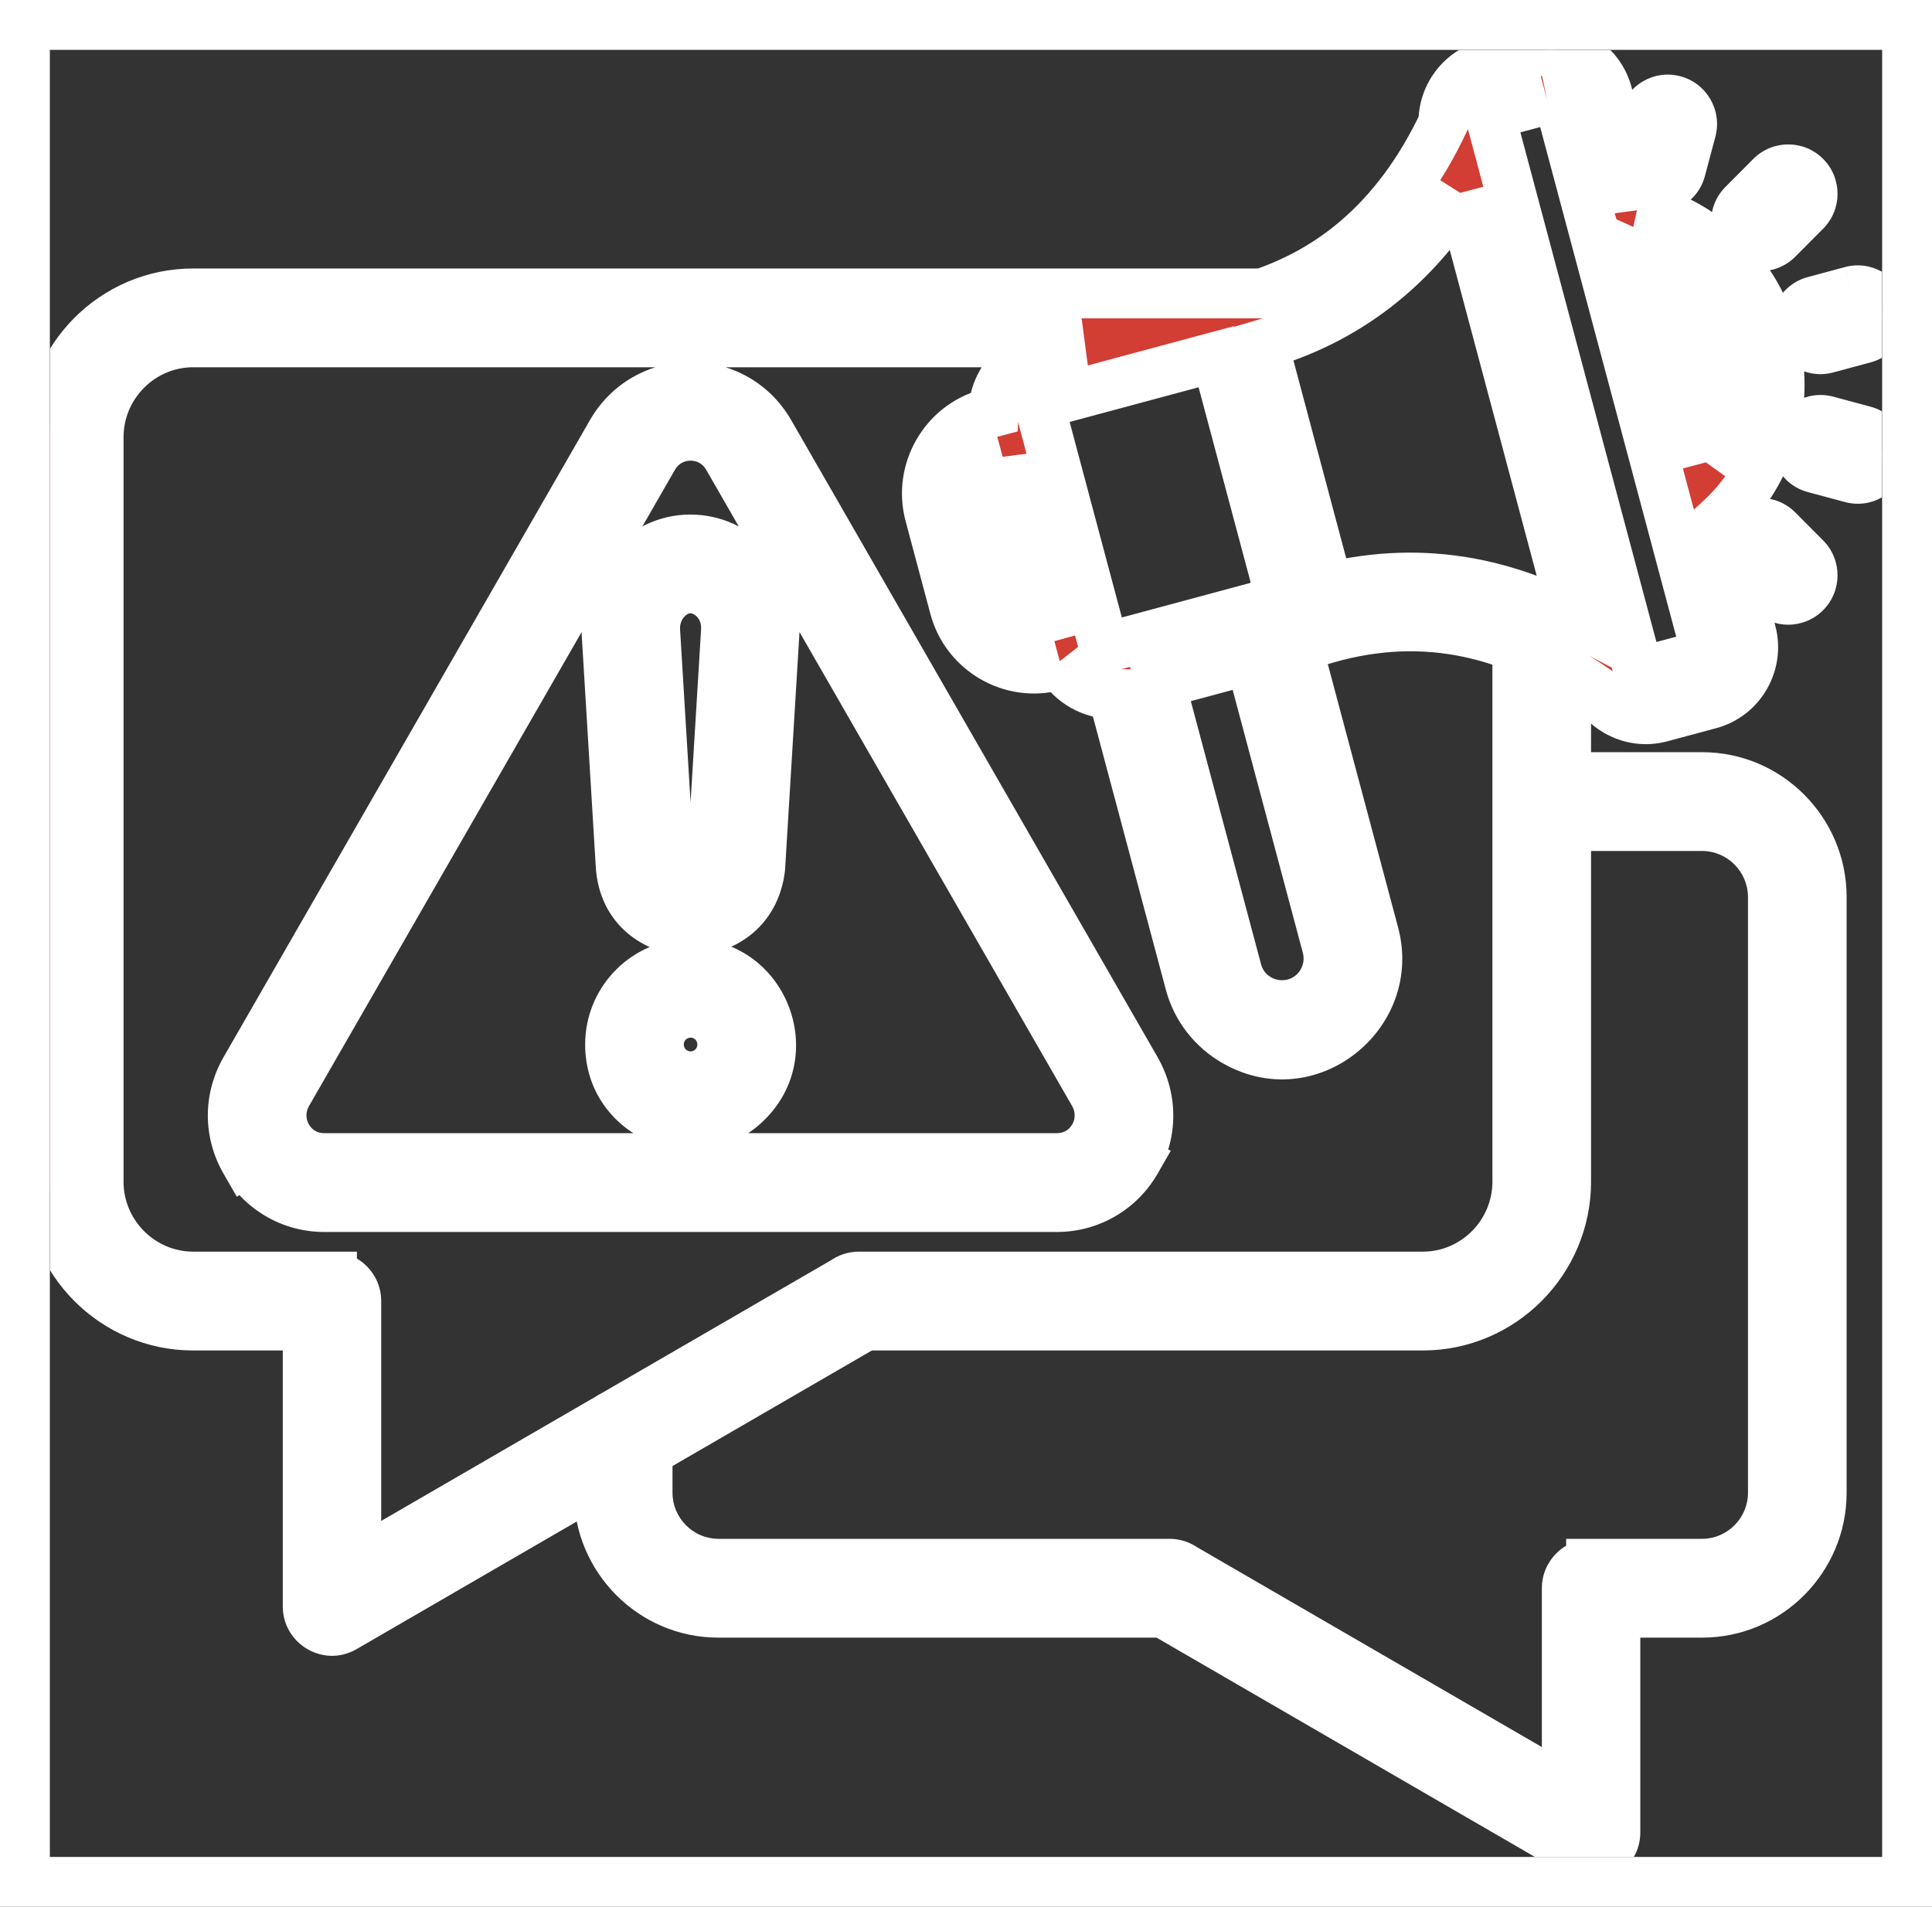 <svg width="155" height="153" viewBox="0 0 155 153" fill="none" xmlns="http://www.w3.org/2000/svg">
<rect x="0" y="0" width="155" height="153" fill="#333333" stroke="none"/>
<g clip-path="url(#clip0_2011_394)">
<mask id="path-3-outside-1_2011_394" maskUnits="userSpaceOnUse" x="2" y="1" width="152" height="151" fill="black">
<rect fill="white" x="2" y="1" width="152" height="151"/>
<path fill-rule="evenodd" clip-rule="evenodd" d="M85.089 53.302C85.971 54.762 87.565 55.678 89.272 55.692L95.465 78.894C96.007 80.93 97.335 82.561 99.035 83.546C104.98 86.991 111.964 81.418 110.232 74.924L104.084 51.89L105.689 51.457C105.73 51.446 105.77 51.433 105.811 51.419C109.679 50.212 113.472 49.946 117.188 50.622C118.709 50.9 120.225 51.335 121.732 51.931V94.824C121.732 99.007 118.324 102.43 114.156 102.43H68.905C68.483 102.43 68.091 102.565 67.772 102.794L49.186 113.567C49.072 113.618 48.965 113.682 48.864 113.752L28.583 125.51V104.395C28.583 103.315 27.71 102.439 26.634 102.439V102.43H15.489C11.326 102.43 7.912 99.004 7.912 94.824V35.076C7.912 30.896 11.326 27.469 15.489 27.469H86.765L83.336 28.392C81.184 28.971 79.737 30.928 79.69 33.069L79.25 33.187C75.753 34.13 73.648 37.779 74.586 41.296L76.573 48.74C77.513 52.26 81.148 54.363 84.648 53.422L85.091 53.303L85.089 53.302ZM83.782 33.995L83.631 33.429C83.485 32.884 83.795 32.329 84.345 32.183L97.575 28.624L102.793 48.177L101.192 48.607H101.188L101.183 48.611L101.124 48.625L101.117 48.627L90.266 51.547H90.264L90.195 51.566L89.567 51.736C89.023 51.881 88.47 51.563 88.326 51.017L88.173 50.445H88.172L83.785 34.007V34.001L83.783 33.996L83.782 33.995ZM80.515 36.909L83.891 49.564L83.637 49.634C82.208 50.016 80.729 49.155 80.348 47.727L78.361 40.284C77.978 38.847 78.83 37.363 80.259 36.979L80.515 36.91V36.909ZM93.09 54.848L99.238 77.883C100.095 81.094 104.421 81.671 106.081 78.787C106.56 77.955 106.723 76.938 106.457 75.938L100.309 52.906L93.091 54.848H93.09ZM131.913 9.444C132.192 8.396 133.262 7.774 134.306 8.054C135.349 8.335 135.966 9.41 135.689 10.457L134.845 13.622C134.565 14.667 133.494 15.288 132.454 15.01C131.41 14.731 130.791 13.655 131.071 12.61L131.914 9.445L131.913 9.444ZM142.083 14.162L139.847 16.408C139.083 17.175 139.083 18.419 139.847 19.187C140.61 19.953 141.849 19.953 142.613 19.187L144.849 16.94C145.614 16.173 145.614 14.929 144.849 14.162C144.086 13.395 142.847 13.395 142.083 14.162ZM148.538 23.36L145.551 24.165C144.508 24.444 143.888 25.519 144.168 26.565C144.447 27.611 145.518 28.235 146.559 27.953L149.546 27.15C150.588 26.871 151.209 25.795 150.929 24.747C150.65 23.701 149.579 23.081 148.538 23.359M149.55 34.563L146.563 33.76C145.519 33.48 144.448 34.101 144.17 35.148C143.89 36.195 144.51 37.27 145.553 37.55L148.541 38.354C149.584 38.634 150.654 38.012 150.934 36.965C151.212 35.919 150.593 34.844 149.55 34.563ZM144.848 44.773L142.617 42.532C141.852 41.765 140.614 41.765 139.85 42.532C139.087 43.299 139.087 44.543 139.85 45.309L142.082 47.55C142.846 48.317 144.085 48.317 144.848 47.55C145.612 46.783 145.612 45.539 144.848 44.773ZM131.39 16.605C139.713 18.454 144.812 27.259 141.994 35.557C141.21 37.864 139.861 39.951 138.064 41.61L140.494 50.718C141.164 53.221 139.672 55.823 137.172 56.495L133.25 57.55C131.141 58.118 128.963 57.129 127.938 55.298C127.174 54.769 126.411 54.284 125.646 53.839V62.355H136.566C141.841 62.355 146.15 66.68 146.15 71.976V119.78C146.15 125.075 141.842 129.402 136.566 129.402H129.598V147.041C129.597 148.53 127.982 149.49 126.679 148.737L93.323 129.402H57.624C52.35 129.402 48.041 125.075 48.041 119.78V118.747L27.605 130.594C26.301 131.348 24.685 130.387 24.686 128.898V106.36H15.489C9.166 106.36 4 101.174 4 94.826V35.076C4 28.728 9.166 23.543 15.489 23.543H101.268C104.092 22.578 106.608 21.157 108.817 19.276C111.629 16.884 113.958 13.738 115.802 9.839C115.776 7.735 117.17 5.785 119.286 5.216L123.212 4.159C125.699 3.492 128.291 4.99 128.961 7.499L131.39 16.606V16.605ZM136.86 37.099L132.594 21.114C133.549 21.548 134.441 22.122 135.235 22.819C139.464 26.53 139.968 32.766 136.86 37.098M117.157 15.476L126.3 49.731C125.748 49.441 125.195 49.169 124.64 48.917C124.541 48.862 124.437 48.815 124.329 48.778C122.202 47.838 120.05 47.17 117.875 46.773C114.146 46.094 110.376 46.218 106.561 47.146L101.352 27.62C101.567 27.557 101.781 27.491 101.992 27.423C102.112 27.397 102.228 27.358 102.338 27.311C105.707 26.189 108.708 24.507 111.338 22.27C113.544 20.394 115.485 18.128 117.157 15.477M124.113 7.977L120.295 9.004C119.879 9.116 119.624 9.553 119.736 9.979L131.273 53.2C131.384 53.624 131.819 53.874 132.241 53.761L136.161 52.707C136.578 52.595 136.832 52.157 136.72 51.731L125.214 8.618C125.031 8.004 124.701 7.854 124.113 7.979M51.955 116.479L69.412 106.36H114.156C120.477 106.36 125.646 101.17 125.646 94.826V66.282H136.566C139.681 66.282 142.237 68.848 142.237 71.976V119.78C142.237 122.907 139.681 125.473 136.566 125.473H127.65V125.481C126.574 125.481 125.7 126.357 125.7 127.438V143.653L94.964 125.836C94.643 125.608 94.252 125.473 93.83 125.473H57.623C54.509 125.473 51.953 122.907 51.953 119.78V116.479H51.955ZM55.403 77.327C61.136 77.327 64.026 84.32 59.968 88.394C55.91 92.468 48.945 89.565 48.945 83.81C48.945 80.23 51.837 77.327 55.403 77.327ZM57.203 82.004C58.196 83.002 58.196 84.62 57.203 85.617C55.604 87.222 52.859 86.081 52.859 83.811C52.859 81.542 55.604 80.399 57.203 82.005M60.99 69.628C60.191 76.514 50.166 76.284 49.793 69.397L48.665 50.83C48.412 46.662 51.792 43.054 55.776 43.298C59.333 43.515 62.151 46.705 62.15 50.385H62.158L60.99 69.628ZM56.153 70.603C55.191 71.038 53.799 70.716 53.689 69.154L52.562 50.6C52.507 49.681 52.842 48.783 53.407 48.157C55.31 46.048 58.254 47.758 58.254 50.385H58.245C58.245 50.502 58.245 50.575 58.243 50.6L57.113 69.197C57.023 69.919 56.634 70.385 56.153 70.603ZM61.752 34.722L91.131 85.811C92.47 88.142 92.455 90.932 91.135 93.172L91.139 93.175C89.832 95.447 87.431 96.854 84.783 96.854H26.024C23.365 96.854 20.98 95.445 19.67 93.172L19.667 93.175C18.358 90.899 18.325 88.158 19.674 85.811L49.053 34.722C51.877 29.813 58.933 29.82 61.752 34.722ZM87.752 87.759L58.374 36.672C57.065 34.394 53.744 34.39 52.431 36.672L23.052 87.759C22.427 88.849 22.438 90.155 23.045 91.211H23.042C23.679 92.294 24.739 92.925 26.024 92.925H84.782C86.052 92.925 87.137 92.295 87.76 91.211H87.764C88.365 90.16 88.379 88.848 87.752 87.759Z"/>
</mask>
<path fill-rule="evenodd" clip-rule="evenodd" d="M85.089 53.302C85.971 54.762 87.565 55.678 89.272 55.692L95.465 78.894C96.007 80.93 97.335 82.561 99.035 83.546C104.98 86.991 111.964 81.418 110.232 74.924L104.084 51.89L105.689 51.457C105.73 51.446 105.77 51.433 105.811 51.419C109.679 50.212 113.472 49.946 117.188 50.622C118.709 50.9 120.225 51.335 121.732 51.931V94.824C121.732 99.007 118.324 102.43 114.156 102.43H68.905C68.483 102.43 68.091 102.565 67.772 102.794L49.186 113.567C49.072 113.618 48.965 113.682 48.864 113.752L28.583 125.51V104.395C28.583 103.315 27.71 102.439 26.634 102.439V102.43H15.489C11.326 102.43 7.912 99.004 7.912 94.824V35.076C7.912 30.896 11.326 27.469 15.489 27.469H86.765L83.336 28.392C81.184 28.971 79.737 30.928 79.69 33.069L79.25 33.187C75.753 34.13 73.648 37.779 74.586 41.296L76.573 48.74C77.513 52.26 81.148 54.363 84.648 53.422L85.091 53.303L85.089 53.302ZM83.782 33.995L83.631 33.429C83.485 32.884 83.795 32.329 84.345 32.183L97.575 28.624L102.793 48.177L101.192 48.607H101.188L101.183 48.611L101.124 48.625L101.117 48.627L90.266 51.547H90.264L90.195 51.566L89.567 51.736C89.023 51.881 88.47 51.563 88.326 51.017L88.173 50.445H88.172L83.785 34.007V34.001L83.783 33.996L83.782 33.995ZM80.515 36.909L83.891 49.564L83.637 49.634C82.208 50.016 80.729 49.155 80.348 47.727L78.361 40.284C77.978 38.847 78.83 37.363 80.259 36.979L80.515 36.91V36.909ZM93.09 54.848L99.238 77.883C100.095 81.094 104.421 81.671 106.081 78.787C106.56 77.955 106.723 76.938 106.457 75.938L100.309 52.906L93.091 54.848H93.09ZM131.913 9.444C132.192 8.396 133.262 7.774 134.306 8.054C135.349 8.335 135.966 9.41 135.689 10.457L134.845 13.622C134.565 14.667 133.494 15.288 132.454 15.01C131.41 14.731 130.791 13.655 131.071 12.61L131.914 9.445L131.913 9.444ZM142.083 14.162L139.847 16.408C139.083 17.175 139.083 18.419 139.847 19.187C140.61 19.953 141.849 19.953 142.613 19.187L144.849 16.94C145.614 16.173 145.614 14.929 144.849 14.162C144.086 13.395 142.847 13.395 142.083 14.162ZM148.538 23.36L145.551 24.165C144.508 24.444 143.888 25.519 144.168 26.565C144.447 27.611 145.518 28.235 146.559 27.953L149.546 27.15C150.588 26.871 151.209 25.795 150.929 24.747C150.65 23.701 149.579 23.081 148.538 23.359M149.55 34.563L146.563 33.76C145.519 33.48 144.448 34.101 144.17 35.148C143.89 36.195 144.51 37.27 145.553 37.55L148.541 38.354C149.584 38.634 150.654 38.012 150.934 36.965C151.212 35.919 150.593 34.844 149.55 34.563ZM144.848 44.773L142.617 42.532C141.852 41.765 140.614 41.765 139.85 42.532C139.087 43.299 139.087 44.543 139.85 45.309L142.082 47.55C142.846 48.317 144.085 48.317 144.848 47.55C145.612 46.783 145.612 45.539 144.848 44.773ZM131.39 16.605C139.713 18.454 144.812 27.259 141.994 35.557C141.21 37.864 139.861 39.951 138.064 41.61L140.494 50.718C141.164 53.221 139.672 55.823 137.172 56.495L133.25 57.55C131.141 58.118 128.963 57.129 127.938 55.298C127.174 54.769 126.411 54.284 125.646 53.839V62.355H136.566C141.841 62.355 146.15 66.68 146.15 71.976V119.78C146.15 125.075 141.842 129.402 136.566 129.402H129.598V147.041C129.597 148.53 127.982 149.49 126.679 148.737L93.323 129.402H57.624C52.35 129.402 48.041 125.075 48.041 119.78V118.747L27.605 130.594C26.301 131.348 24.685 130.387 24.686 128.898V106.36H15.489C9.166 106.36 4 101.174 4 94.826V35.076C4 28.728 9.166 23.543 15.489 23.543H101.268C104.092 22.578 106.608 21.157 108.817 19.276C111.629 16.884 113.958 13.738 115.802 9.839C115.776 7.735 117.17 5.785 119.286 5.216L123.212 4.159C125.699 3.492 128.291 4.99 128.961 7.499L131.39 16.606V16.605ZM136.86 37.099L132.594 21.114C133.549 21.548 134.441 22.122 135.235 22.819C139.464 26.53 139.968 32.766 136.86 37.098M117.157 15.476L126.3 49.731C125.748 49.441 125.195 49.169 124.64 48.917C124.541 48.862 124.437 48.815 124.329 48.778C122.202 47.838 120.05 47.17 117.875 46.773C114.146 46.094 110.376 46.218 106.561 47.146L101.352 27.62C101.567 27.557 101.781 27.491 101.992 27.423C102.112 27.397 102.228 27.358 102.338 27.311C105.707 26.189 108.708 24.507 111.338 22.27C113.544 20.394 115.485 18.128 117.157 15.477M124.113 7.977L120.295 9.004C119.879 9.116 119.624 9.553 119.736 9.979L131.273 53.2C131.384 53.624 131.819 53.874 132.241 53.761L136.161 52.707C136.578 52.595 136.832 52.157 136.72 51.731L125.214 8.618C125.031 8.004 124.701 7.854 124.113 7.979M51.955 116.479L69.412 106.36H114.156C120.477 106.36 125.646 101.17 125.646 94.826V66.282H136.566C139.681 66.282 142.237 68.848 142.237 71.976V119.78C142.237 122.907 139.681 125.473 136.566 125.473H127.65V125.481C126.574 125.481 125.7 126.357 125.7 127.438V143.653L94.964 125.836C94.643 125.608 94.252 125.473 93.83 125.473H57.623C54.509 125.473 51.953 122.907 51.953 119.78V116.479H51.955ZM55.403 77.327C61.136 77.327 64.026 84.32 59.968 88.394C55.91 92.468 48.945 89.565 48.945 83.81C48.945 80.23 51.837 77.327 55.403 77.327ZM57.203 82.004C58.196 83.002 58.196 84.62 57.203 85.617C55.604 87.222 52.859 86.081 52.859 83.811C52.859 81.542 55.604 80.399 57.203 82.005M60.99 69.628C60.191 76.514 50.166 76.284 49.793 69.397L48.665 50.83C48.412 46.662 51.792 43.054 55.776 43.298C59.333 43.515 62.151 46.705 62.15 50.385H62.158L60.99 69.628ZM56.153 70.603C55.191 71.038 53.799 70.716 53.689 69.154L52.562 50.6C52.507 49.681 52.842 48.783 53.407 48.157C55.31 46.048 58.254 47.758 58.254 50.385H58.245C58.245 50.502 58.245 50.575 58.243 50.6L57.113 69.197C57.023 69.919 56.634 70.385 56.153 70.603ZM61.752 34.722L91.131 85.811C92.47 88.142 92.455 90.932 91.135 93.172L91.139 93.175C89.832 95.447 87.431 96.854 84.783 96.854H26.024C23.365 96.854 20.98 95.445 19.67 93.172L19.667 93.175C18.358 90.899 18.325 88.158 19.674 85.811L49.053 34.722C51.877 29.813 58.933 29.82 61.752 34.722ZM87.752 87.759L58.374 36.672C57.065 34.394 53.744 34.39 52.431 36.672L23.052 87.759C22.427 88.849 22.438 90.155 23.045 91.211H23.042C23.679 92.294 24.739 92.925 26.024 92.925H84.782C86.052 92.925 87.137 92.295 87.76 91.211H87.764C88.365 90.16 88.379 88.848 87.752 87.759Z" fill="#D23D34"/>
<path d="M85.089 53.302L86.511 51.895L83.377 54.336L85.089 53.302ZM89.272 55.692L91.204 55.176L90.811 53.704L89.288 53.692L89.272 55.692ZM95.465 78.894L97.397 78.379L97.397 78.378L95.465 78.894ZM99.035 83.546L100.038 81.815L100.038 81.815L99.035 83.546ZM110.232 74.924L112.164 74.408L112.164 74.408L110.232 74.924ZM104.084 51.89L103.564 49.958L101.637 50.477L102.152 52.405L104.084 51.89ZM105.689 51.457L106.209 53.389L106.222 53.385L106.234 53.382L105.689 51.457ZM105.811 51.419L105.215 49.51L105.196 49.516L105.176 49.523L105.811 51.419ZM117.188 50.622L117.546 48.655L117.546 48.655L117.188 50.622ZM121.732 51.931H123.732V50.57L122.467 50.071L121.732 51.931ZM67.772 102.794L68.775 104.524L68.858 104.476L68.937 104.42L67.772 102.794ZM49.186 113.567L50.015 115.387L50.104 115.346L50.189 115.297L49.186 113.567ZM48.864 113.752L49.867 115.483L49.942 115.44L50.012 115.39L48.864 113.752ZM28.583 125.51H26.583V128.981L29.586 127.24L28.583 125.51ZM26.634 102.439H24.634V104.439H26.634V102.439ZM26.634 102.43H28.634V100.43H26.634V102.43ZM86.765 27.469L87.285 29.401L86.765 25.469V27.469ZM83.336 28.392L82.816 26.46L82.816 26.46L83.336 28.392ZM79.69 33.069L80.209 35.001L81.657 34.612L81.69 33.112L79.69 33.069ZM79.25 33.187L78.732 31.256L78.73 31.256L79.25 33.187ZM74.586 41.296L76.519 40.78L76.519 40.78L74.586 41.296ZM76.573 48.74L74.641 49.255L74.641 49.256L76.573 48.74ZM84.648 53.422L85.167 55.354L85.169 55.353L84.648 53.422ZM85.091 53.303L85.611 55.234L88.931 54.34L86.512 51.896L85.091 53.303ZM83.782 33.995L81.85 34.511L81.988 35.027L82.365 35.406L83.782 33.995ZM83.631 33.429L85.563 32.913L85.563 32.911L83.631 33.429ZM84.345 32.183L84.86 34.115L84.865 34.114L84.345 32.183ZM97.575 28.624L99.507 28.108L98.991 26.172L97.055 26.692L97.575 28.624ZM102.793 48.177L103.312 50.108L105.241 49.59L104.726 47.661L102.793 48.177ZM101.192 48.607V50.607H101.456L101.711 50.538L101.192 48.607ZM101.188 48.607V46.607H100.484L99.936 47.047L101.188 48.607ZM101.183 48.611L101.637 50.559L102.08 50.456L102.435 50.171L101.183 48.611ZM101.124 48.625L100.67 46.677L100.621 46.688L100.573 46.702L101.124 48.625ZM101.117 48.627L101.636 50.558L101.652 50.554L101.668 50.549L101.117 48.627ZM90.266 51.547V53.547H90.53L90.786 53.478L90.266 51.547ZM90.264 51.547V49.547H89.995L89.736 49.618L90.264 51.547ZM90.195 51.566L90.716 53.497L90.723 53.495L90.195 51.566ZM89.567 51.736L90.083 53.668L90.088 53.666L89.567 51.736ZM88.326 51.017L90.259 50.504L90.258 50.502L88.326 51.017ZM88.173 50.445L90.106 49.93L89.71 48.445H88.173V50.445ZM88.172 50.445L86.24 50.961L86.636 52.445H88.172V50.445ZM83.785 34.007H81.785V34.27L81.853 34.523L83.785 34.007ZM83.785 34.001H85.785V33.618L85.644 33.262L83.785 34.001ZM83.783 33.996L85.642 33.257L85.49 32.875L85.2 32.584L83.783 33.996ZM80.515 36.909L82.447 36.393L78.515 36.909H80.515ZM83.891 49.564L84.419 51.493L86.336 50.968L85.824 49.048L83.891 49.564ZM83.637 49.634L84.155 51.566L84.165 51.563L83.637 49.634ZM80.348 47.727L82.28 47.211L82.28 47.211L80.348 47.727ZM78.361 40.284L76.429 40.8L76.429 40.8L78.361 40.284ZM80.259 36.979L80.778 38.911L80.786 38.909L80.259 36.979ZM80.515 36.91L81.041 38.839L82.515 38.437V36.91H80.515ZM93.09 54.848V52.848H90.487L91.158 55.363L93.09 54.848ZM99.238 77.883L101.171 77.367L101.171 77.367L99.238 77.883ZM106.081 78.787L104.348 77.789L104.348 77.789L106.081 78.787ZM106.457 75.938L108.39 75.424L108.389 75.422L106.457 75.938ZM100.309 52.906L102.242 52.39L101.725 50.454L99.79 50.974L100.309 52.906ZM93.091 54.848V56.848H93.356L93.611 56.779L93.091 54.848ZM131.913 9.444L129.981 8.929L129.684 10.041L130.497 10.856L131.913 9.444ZM134.306 8.054L134.825 6.123L134.825 6.123L134.306 8.054ZM135.689 10.457L137.621 10.972L137.622 10.969L135.689 10.457ZM134.845 13.622L136.777 14.138L136.777 14.137L134.845 13.622ZM132.454 15.01L131.937 16.942L131.937 16.942L132.454 15.01ZM131.071 12.61L133.003 13.127L133.004 13.124L131.071 12.61ZM131.914 9.445L133.847 9.96L134.143 8.848L133.331 8.033L131.914 9.445ZM142.083 14.162L143.5 15.574L143.501 15.573L142.083 14.162ZM139.847 16.408L141.264 17.819V17.819L139.847 16.408ZM142.613 19.187L144.03 20.598L144.03 20.598L142.613 19.187ZM144.849 16.94L143.432 15.529L143.432 15.529L144.849 16.94ZM144.849 14.162L143.431 15.573L143.433 15.575L144.849 14.162ZM145.551 24.165L146.068 26.096L146.07 26.096L145.551 24.165ZM146.559 27.953L146.039 26.022L146.036 26.023L146.559 27.953ZM149.546 27.15L149.028 25.218L149.026 25.219L149.546 27.15ZM150.929 24.747L148.996 25.261L148.997 25.264L150.929 24.747ZM149.55 34.563L150.071 32.632L150.069 32.632L149.55 34.563ZM146.563 33.76L147.082 31.828L147.08 31.828L146.563 33.76ZM144.17 35.148L146.102 35.664L146.103 35.662L144.17 35.148ZM145.553 37.55L145.033 39.482L145.033 39.482L145.553 37.55ZM148.541 38.354L149.06 36.422L149.06 36.422L148.541 38.354ZM150.934 36.965L152.866 37.483L152.867 37.479L150.934 36.965ZM144.848 44.773L143.431 46.184L143.432 46.185L144.848 44.773ZM142.617 42.532L144.034 41.12L144.033 41.119L142.617 42.532ZM139.85 42.532L138.434 41.119L138.432 41.121L139.85 42.532ZM139.85 45.309L141.267 43.898V43.898L139.85 45.309ZM142.082 47.55L140.665 48.962V48.962L142.082 47.55ZM131.39 16.605L131.824 14.652L129.39 14.112V16.605H131.39ZM141.994 35.557L143.888 36.201L143.888 36.2L141.994 35.557ZM138.064 41.61L136.707 40.141L135.821 40.96L136.132 42.126L138.064 41.61ZM140.494 50.718L138.561 51.234L138.562 51.236L140.494 50.718ZM137.172 56.495L137.691 58.427L137.691 58.427L137.172 56.495ZM133.25 57.55L132.731 55.618L132.729 55.618L133.25 57.55ZM127.938 55.298L129.683 54.321L129.457 53.917L129.077 53.654L127.938 55.298ZM125.646 53.839L126.651 52.11L123.646 50.363V53.839H125.646ZM125.646 62.355H123.646V64.356H125.646V62.355ZM129.598 129.402V127.402H127.598V129.402H129.598ZM129.598 147.041L131.598 147.043V147.041H129.598ZM126.679 148.737L125.676 150.467L125.677 150.468L126.679 148.737ZM93.323 129.402L94.326 127.671L93.861 127.402H93.323V129.402ZM48.041 118.747H50.041V115.276L47.038 117.017L48.041 118.747ZM27.605 130.594L28.606 132.326L28.608 132.324L27.605 130.594ZM24.686 128.898L26.686 128.899V128.898H24.686ZM24.686 106.36H26.686V104.36H24.686V106.36ZM101.268 23.543V25.543H101.6L101.914 25.435L101.268 23.543ZM108.817 19.276L107.521 17.753L107.521 17.753L108.817 19.276ZM115.802 9.839L117.61 10.694L117.808 10.276L117.802 9.814L115.802 9.839ZM119.286 5.216L118.766 3.284L118.766 3.284L119.286 5.216ZM123.212 4.159L122.694 2.228L122.692 2.228L123.212 4.159ZM128.961 7.499L130.893 6.983L130.893 6.983L128.961 7.499ZM131.39 16.606L129.458 17.122L133.39 16.606H131.39ZM132.594 21.114L133.421 19.293L129.57 17.543L130.661 21.629L132.594 21.114ZM135.235 22.819L133.916 24.322L133.916 24.323L135.235 22.819ZM126.3 49.731L125.37 51.502L129.408 53.621L128.232 49.215L126.3 49.731ZM124.64 48.917L123.669 50.665L123.74 50.705L123.814 50.738L124.64 48.917ZM124.329 48.778L123.521 50.607L123.601 50.642L123.683 50.67L124.329 48.778ZM117.875 46.773L118.234 44.805L118.233 44.805L117.875 46.773ZM106.561 47.146L104.628 47.661L105.133 49.551L107.033 49.089L106.561 47.146ZM101.352 27.62L100.788 25.701L98.917 26.251L99.419 28.136L101.352 27.62ZM101.992 27.423L101.562 25.47L101.472 25.49L101.383 25.518L101.992 27.423ZM102.338 27.311L101.706 25.414L101.633 25.438L101.562 25.468L102.338 27.311ZM111.338 22.27L112.634 23.794L112.634 23.794L111.338 22.27ZM120.295 9.004L120.814 10.936L120.814 10.936L120.295 9.004ZM119.736 9.979L117.802 10.489L117.804 10.495L119.736 9.979ZM131.273 53.2L133.207 52.692L133.205 52.684L131.273 53.2ZM132.241 53.761L132.757 55.693L132.76 55.692L132.241 53.761ZM136.161 52.707L135.644 50.775L135.642 50.775L136.161 52.707ZM136.72 51.731L138.654 51.221L138.652 51.216L136.72 51.731ZM125.214 8.618L127.146 8.103L127.139 8.076L127.131 8.049L125.214 8.618ZM51.955 116.479V118.479H52.492L52.958 118.21L51.955 116.479ZM69.412 106.36V104.36H68.874L68.409 104.63L69.412 106.36ZM125.646 66.282V64.282H123.646V66.282H125.646ZM127.65 125.473V123.473H125.65V125.473H127.65ZM127.65 125.481V127.481H129.65V125.481H127.65ZM125.7 143.653L124.697 145.384L127.7 147.124V143.653H125.7ZM94.964 125.836L93.801 127.464L93.878 127.519L93.961 127.567L94.964 125.836ZM51.953 116.479V114.479H49.953V116.479H51.953ZM60.99 69.628L62.977 69.859L62.983 69.804L62.986 69.75L60.99 69.628ZM49.793 69.397L51.79 69.289L51.789 69.276L49.793 69.397ZM48.665 50.83L46.669 50.951V50.951L48.665 50.83ZM55.776 43.298L55.654 45.294L55.654 45.294L55.776 43.298ZM62.15 50.385L60.15 50.385L60.15 52.385H62.15V50.385ZM62.158 50.385L64.155 50.507L64.284 48.385H62.158V50.385ZM56.153 70.603L56.976 72.426L56.977 72.425L56.153 70.603ZM53.689 69.154L51.693 69.275L51.693 69.285L51.694 69.295L53.689 69.154ZM52.562 50.6L50.566 50.721L50.566 50.721L52.562 50.6ZM53.407 48.157L51.922 46.816L51.922 46.817L53.407 48.157ZM58.254 50.385V52.385H60.254V50.385H58.254ZM58.245 50.385V48.385H56.245V50.385H58.245ZM58.243 50.6L56.25 50.435L56.248 50.457L56.247 50.479L58.243 50.6ZM57.113 69.197L59.098 69.445L59.106 69.382L59.109 69.319L57.113 69.197ZM61.752 34.722L63.486 33.725L63.486 33.725L61.752 34.722ZM91.131 85.811L92.865 84.815L92.865 84.814L91.131 85.811ZM91.135 93.172L89.412 92.157L88.325 94.002L90.24 94.961L91.135 93.172ZM91.139 93.175L92.873 94.172L93.93 92.335L92.035 91.386L91.139 93.175ZM19.67 93.172L21.403 92.174L20.336 90.322L18.559 91.509L19.67 93.172ZM19.667 93.175L17.933 94.172L19 96.025L20.778 94.838L19.667 93.175ZM19.674 85.811L17.941 84.814L17.941 84.814L19.674 85.811ZM49.053 34.722L47.32 33.725L47.32 33.725L49.053 34.722ZM87.752 87.759L86.018 88.756L86.019 88.757L87.752 87.759ZM58.374 36.672L56.64 37.669L56.641 37.669L58.374 36.672ZM52.431 36.672L54.165 37.669L54.165 37.669L52.431 36.672ZM23.052 87.759L21.319 86.762L21.318 86.763L23.052 87.759ZM23.045 91.211V93.211H26.502L24.779 90.214L23.045 91.211ZM23.042 91.211V89.211H19.545L21.318 92.225L23.042 91.211ZM87.76 91.211V89.211H86.602L86.025 90.215L87.76 91.211ZM87.764 91.211V93.211H88.923L89.499 92.204L87.764 91.211ZM85.089 53.302L83.377 54.336C84.615 56.385 86.848 57.673 89.255 57.692L89.272 55.692L89.288 53.692C88.282 53.684 87.328 53.139 86.801 52.268L85.089 53.302ZM89.272 55.692L87.339 56.208L93.532 79.409L95.465 78.894L97.397 78.378L91.204 55.176L89.272 55.692ZM95.465 78.894L93.532 79.409C94.218 81.983 95.897 84.039 98.033 85.276L99.035 83.546L100.038 81.815C98.774 81.083 97.796 79.877 97.397 78.379L95.465 78.894ZM99.035 83.546L98.033 85.276C105.578 89.649 114.338 82.559 112.164 74.408L110.232 74.924L108.299 75.439C109.59 80.278 104.381 84.332 100.038 81.815L99.035 83.546ZM110.232 74.924L112.164 74.408L106.016 51.374L104.084 51.89L102.152 52.405L108.299 75.439L110.232 74.924ZM104.084 51.89L104.604 53.821L106.209 53.389L105.689 51.457L105.169 49.526L103.564 49.958L104.084 51.89ZM105.689 51.457L106.234 53.382C106.314 53.359 106.386 53.336 106.446 53.316L105.811 51.419L105.176 49.523C105.155 49.53 105.146 49.532 105.144 49.533L105.689 51.457ZM105.811 51.419L106.407 53.329C109.99 52.211 113.455 51.975 116.83 52.59L117.188 50.622L117.546 48.655C113.489 47.916 109.369 48.214 105.215 49.51L105.811 51.419ZM117.188 50.622L116.829 52.59C118.217 52.843 119.606 53.241 120.998 53.791L121.732 51.931L122.467 50.071C120.843 49.429 119.202 48.956 117.546 48.655L117.188 50.622ZM121.732 51.931H119.732V94.824H121.732H123.732V51.931H121.732ZM121.732 94.824H119.732C119.732 97.91 117.212 100.43 114.156 100.43V102.43V104.43C119.436 104.43 123.732 100.104 123.732 94.824H121.732ZM114.156 102.43V100.43H68.905V102.43V104.43H114.156V102.43ZM68.905 102.43V100.43C68.05 100.43 67.254 100.705 66.607 101.168L67.772 102.794L68.937 104.42C68.933 104.422 68.928 104.425 68.921 104.427C68.914 104.43 68.908 104.43 68.905 104.43V102.43ZM67.772 102.794L66.769 101.064L48.183 111.836L49.186 113.567L50.189 115.297L68.775 104.524L67.772 102.794ZM49.186 113.567L48.357 111.747C48.116 111.856 47.902 111.984 47.717 112.114L48.864 113.752L50.012 115.39C50.02 115.385 50.024 115.382 50.025 115.382C50.025 115.382 50.022 115.384 50.015 115.387L49.186 113.567ZM48.864 113.752L47.861 112.022L27.58 123.779L28.583 125.51L29.586 127.24L49.867 115.483L48.864 113.752ZM28.583 125.51H30.583V104.395H28.583H26.583V125.51H28.583ZM28.583 104.395H30.583C30.583 102.218 28.822 100.439 26.634 100.439V102.439V104.439C26.629 104.439 26.62 104.437 26.611 104.433C26.602 104.43 26.598 104.426 26.595 104.423C26.592 104.42 26.589 104.416 26.586 104.41C26.585 104.407 26.584 104.404 26.583 104.401C26.583 104.397 26.583 104.395 26.583 104.395H28.583ZM26.634 102.439H28.634V102.43H26.634H24.634V102.439H26.634ZM26.634 102.43V100.43H15.489V102.43V104.43H26.634V102.43ZM15.489 102.43V100.43C12.438 100.43 9.912 97.907 9.912 94.824H7.912H5.912C5.912 100.102 10.214 104.43 15.489 104.43V102.43ZM7.912 94.824H9.912V35.076H7.912H5.912V94.824H7.912ZM7.912 35.076H9.912C9.912 31.994 12.438 29.469 15.489 29.469V27.469V25.469C10.214 25.469 5.912 29.799 5.912 35.076H7.912ZM15.489 27.469V29.469H86.765V27.469V25.469H15.489V27.469ZM86.765 27.469L86.246 25.538L82.816 26.46L83.336 28.392L83.855 30.323L87.285 29.401L86.765 27.469ZM83.336 28.392L82.816 26.46C79.775 27.279 77.755 30.03 77.691 33.026L79.69 33.069L81.69 33.112C81.718 31.826 82.594 30.662 83.855 30.323L83.336 28.392ZM79.69 33.069L79.172 31.138L78.732 31.256L79.25 33.187L79.769 35.119L80.209 35.001L79.69 33.069ZM79.25 33.187L78.73 31.256C74.164 32.486 71.432 37.233 72.654 41.812L74.586 41.296L76.519 40.78C75.863 38.325 77.342 35.773 79.771 35.118L79.25 33.187ZM74.586 41.296L72.654 41.812L74.641 49.255L76.573 48.74L78.505 48.224L76.519 40.78L74.586 41.296ZM76.573 48.74L74.641 49.256C75.864 53.839 80.593 56.583 85.167 55.354L84.648 53.422L84.13 51.491C81.702 52.143 79.161 50.681 78.505 48.224L76.573 48.74ZM84.648 53.422L85.169 55.353L85.611 55.234L85.091 53.303L84.57 51.372L84.128 51.491L84.648 53.422ZM85.091 53.303L86.512 51.896L86.511 51.895L85.089 53.302L83.668 54.709L83.669 54.71L85.091 53.303ZM83.782 33.995L85.714 33.479L85.563 32.913L83.631 33.429L81.699 33.945L81.85 34.511L83.782 33.995ZM83.631 33.429L85.563 32.911C85.696 33.407 85.405 33.97 84.86 34.115L84.345 32.183L83.83 30.25C82.185 30.688 81.274 32.36 81.699 33.946L83.631 33.429ZM84.345 32.183L84.865 34.114L98.094 30.555L97.575 28.624L97.055 26.692L83.825 30.251L84.345 32.183ZM97.575 28.624L95.643 29.139L100.861 48.693L102.793 48.177L104.726 47.661L99.507 28.108L97.575 28.624ZM102.793 48.177L102.275 46.245L100.673 46.675L101.192 48.607L101.711 50.538L103.312 50.108L102.793 48.177ZM101.192 48.607V46.607H101.188V48.607V50.607H101.192V48.607ZM101.188 48.607L99.936 47.047L99.931 47.052L101.183 48.611L102.435 50.171L102.44 50.166L101.188 48.607ZM101.183 48.611L100.729 46.663L100.67 46.677L101.124 48.625L101.578 50.573L101.637 50.559L101.183 48.611ZM101.124 48.625L100.573 46.702L100.565 46.704L101.117 48.627L101.668 50.549L101.675 50.547L101.124 48.625ZM101.117 48.627L100.597 46.696L89.746 49.616L90.266 51.547L90.786 53.478L101.636 50.558L101.117 48.627ZM90.266 51.547V49.547H90.264V51.547V53.547H90.266V51.547ZM90.264 51.547L89.736 49.618L89.666 49.637L90.195 51.566L90.723 53.495L90.792 53.476L90.264 51.547ZM90.195 51.566L89.673 49.635L89.045 49.805L89.567 51.736L90.088 53.666L90.716 53.497L90.195 51.566ZM89.567 51.736L89.05 49.804C89.572 49.664 90.119 49.978 90.259 50.504L88.326 51.017L86.392 51.53C86.822 53.147 88.473 54.098 90.083 53.668L89.567 51.736ZM88.326 51.017L90.258 50.502L90.106 49.93L88.173 50.445L86.241 50.96L86.393 51.532L88.326 51.017ZM88.173 50.445V48.445H88.172V50.445V52.445H88.173V50.445ZM88.172 50.445L90.105 49.93L85.718 33.492L83.785 34.007L81.853 34.523L86.24 50.961L88.172 50.445ZM83.785 34.007H85.785V34.001H83.785H81.785V34.007H83.785ZM83.785 34.001L85.644 33.262L85.642 33.257L83.783 33.996L81.925 34.735L81.927 34.74L83.785 34.001ZM83.783 33.996L85.2 32.584L85.199 32.583L83.782 33.995L82.365 35.406L82.366 35.407L83.783 33.996ZM80.515 36.909L78.582 37.424L81.959 50.08L83.891 49.564L85.824 49.048L82.447 36.393L80.515 36.909ZM83.891 49.564L83.363 47.635L83.109 47.705L83.637 49.634L84.165 51.563L84.419 51.493L83.891 49.564ZM83.637 49.634L83.12 47.702C82.765 47.797 82.378 47.578 82.28 47.211L80.348 47.727L78.415 48.242C79.08 50.732 81.652 52.236 84.155 51.566L83.637 49.634ZM80.348 47.727L82.28 47.211L80.293 39.768L78.361 40.284L76.429 40.8L78.415 48.242L80.348 47.727ZM78.361 40.284L80.293 39.769C80.192 39.389 80.424 39.006 80.778 38.911L80.259 36.979L79.741 35.048C77.237 35.72 75.763 38.306 76.429 40.8L78.361 40.284ZM80.259 36.979L80.786 38.909L81.041 38.839L80.515 36.91L79.988 34.98L79.733 35.05L80.259 36.979ZM80.515 36.91H82.515V36.909H80.515H78.515V36.91H80.515ZM93.09 54.848L91.158 55.363L97.306 78.398L99.238 77.883L101.171 77.367L95.023 54.332L93.09 54.848ZM99.238 77.883L97.306 78.398C98.62 83.325 105.26 84.222 107.814 79.785L106.081 78.787L104.348 77.789C103.582 79.12 101.57 78.862 101.171 77.367L99.238 77.883ZM106.081 78.787L107.814 79.785C108.546 78.513 108.796 76.954 108.39 75.424L106.457 75.938L104.524 76.451C104.649 76.922 104.573 77.397 104.348 77.789L106.081 78.787ZM106.457 75.938L108.389 75.422L102.242 52.39L100.309 52.906L98.377 53.422L104.525 76.453L106.457 75.938ZM100.309 52.906L99.79 50.974L92.572 52.916L93.091 54.848L93.611 56.779L100.829 54.837L100.309 52.906ZM93.091 54.848V52.848H93.09V54.848V56.848H93.091V54.848ZM131.913 9.444L133.846 9.959C133.846 9.959 133.844 9.964 133.839 9.97C133.835 9.975 133.831 9.978 133.827 9.98C133.824 9.983 133.818 9.985 133.809 9.987C133.799 9.988 133.79 9.987 133.787 9.986L134.306 8.054L134.825 6.123C132.705 5.553 130.543 6.82 129.981 8.929L131.913 9.444ZM134.306 8.054L133.787 9.986C133.783 9.985 133.776 9.982 133.769 9.976C133.763 9.972 133.76 9.968 133.759 9.965C133.758 9.963 133.756 9.96 133.756 9.956C133.755 9.949 133.756 9.945 133.756 9.945L135.689 10.457L137.622 10.969C138.179 8.867 136.942 6.692 134.825 6.123L134.306 8.054ZM135.689 10.457L133.756 9.941L132.912 13.106L134.845 13.622L136.777 14.137L137.621 10.972L135.689 10.457ZM134.845 13.622L132.912 13.105C132.912 13.106 132.913 13.104 132.914 13.101C132.916 13.098 132.918 13.095 132.92 13.093C132.924 13.087 132.928 13.084 132.931 13.082C132.934 13.081 132.939 13.078 132.948 13.077C132.958 13.076 132.966 13.077 132.971 13.078L132.454 15.01L131.937 16.942C134.051 17.507 136.214 16.245 136.777 14.138L134.845 13.622ZM132.454 15.01L132.971 13.078C132.974 13.079 132.981 13.082 132.988 13.087C132.994 13.092 132.997 13.096 132.999 13.099C133 13.101 133.002 13.106 133.003 13.112C133.004 13.115 133.004 13.119 133.003 13.122C133.003 13.126 133.003 13.127 133.003 13.127L131.071 12.61L129.139 12.092C128.574 14.201 129.822 16.376 131.937 16.942L132.454 15.01ZM131.071 12.61L133.004 13.124L133.847 9.96L131.914 9.445L129.982 8.93L129.138 12.095L131.071 12.61ZM131.914 9.445L133.331 8.033L133.33 8.032L131.913 9.444L130.497 10.856L130.498 10.857L131.914 9.445ZM142.083 14.162L140.666 12.751L138.43 14.996L139.847 16.408L141.264 17.819L143.5 15.574L142.083 14.162ZM139.847 16.408L138.43 14.996C136.888 16.544 136.888 19.05 138.43 20.598L139.847 19.187L141.264 17.775C141.264 17.775 141.264 17.776 141.265 17.776C141.265 17.777 141.266 17.778 141.267 17.779C141.269 17.782 141.27 17.785 141.271 17.788C141.273 17.793 141.274 17.796 141.274 17.797C141.274 17.799 141.273 17.802 141.271 17.807C141.27 17.81 141.269 17.812 141.267 17.815C141.266 17.816 141.265 17.817 141.265 17.818C141.264 17.819 141.264 17.819 141.264 17.819L139.847 16.408ZM139.847 19.187L138.43 20.598C139.975 22.149 142.485 22.149 144.03 20.598L142.613 19.187L141.196 17.775C141.214 17.757 141.246 17.757 141.264 17.775L139.847 19.187ZM142.613 19.187L144.03 20.598L146.266 18.351L144.849 16.94L143.432 15.529L141.195 17.776L142.613 19.187ZM144.849 16.94L146.266 18.352C147.807 16.804 147.809 14.298 146.265 12.75L144.849 14.162L143.433 15.575C143.433 15.575 143.433 15.575 143.433 15.574C143.433 15.574 143.432 15.574 143.432 15.573C143.431 15.572 143.43 15.571 143.429 15.57C143.428 15.567 143.426 15.564 143.425 15.561C143.423 15.556 143.422 15.552 143.422 15.551C143.422 15.549 143.423 15.546 143.425 15.541C143.426 15.538 143.427 15.536 143.429 15.533C143.43 15.532 143.431 15.531 143.431 15.53C143.432 15.529 143.432 15.529 143.432 15.529L144.849 16.94ZM144.849 14.162L146.267 12.752C144.722 11.198 142.211 11.198 140.665 12.752L142.083 14.162L143.501 15.573C143.501 15.573 143.501 15.573 143.501 15.573C143.501 15.573 143.5 15.574 143.5 15.574C143.499 15.575 143.498 15.576 143.496 15.577C143.493 15.579 143.489 15.581 143.485 15.583C143.477 15.586 143.471 15.587 143.466 15.587C143.461 15.587 143.455 15.586 143.448 15.583C143.444 15.581 143.44 15.579 143.437 15.577C143.435 15.576 143.434 15.575 143.433 15.574C143.432 15.574 143.432 15.573 143.432 15.573C143.431 15.573 143.431 15.573 143.431 15.573L144.849 14.162ZM148.538 23.36L148.018 21.429L145.031 22.233L145.551 24.165L146.07 26.096L149.058 25.291L148.538 23.36ZM145.551 24.165L145.033 22.233C142.919 22.799 141.673 24.974 142.235 27.081L144.168 26.565L146.1 26.049C146.1 26.049 146.1 26.051 146.101 26.054C146.101 26.057 146.101 26.06 146.1 26.064C146.099 26.07 146.098 26.073 146.096 26.076C146.095 26.078 146.092 26.082 146.086 26.087C146.079 26.092 146.072 26.095 146.068 26.096L145.551 24.165ZM144.168 26.565L142.235 27.081C142.797 29.183 144.958 30.458 147.081 29.884L146.559 27.953L146.036 26.023C146.042 26.021 146.052 26.02 146.063 26.022C146.073 26.023 146.079 26.026 146.083 26.028C146.086 26.03 146.09 26.033 146.093 26.037C146.095 26.04 146.097 26.042 146.098 26.045C146.1 26.048 146.1 26.049 146.1 26.049L144.168 26.565ZM146.559 27.953L147.078 29.885L150.065 29.081L149.546 27.15L149.026 25.219L146.039 26.022L146.559 27.953ZM149.546 27.15L150.063 29.082C152.177 28.515 153.425 26.341 152.861 24.231L150.929 24.747L148.997 25.264C148.997 25.265 148.996 25.263 148.996 25.26C148.996 25.257 148.996 25.254 148.996 25.251C148.997 25.245 148.999 25.241 149 25.239C149.002 25.236 149.005 25.232 149.01 25.228C149.017 25.222 149.025 25.219 149.028 25.218L149.546 27.15ZM150.929 24.747L152.861 24.234C152.3 22.121 150.134 20.863 148.021 21.427L148.538 23.359L149.054 25.291C149.051 25.292 149.043 25.293 149.033 25.292C149.025 25.291 149.019 25.288 149.016 25.286C149.012 25.284 149.008 25.281 149.004 25.275C149.001 25.272 148.999 25.269 148.998 25.266C148.996 25.263 148.996 25.261 148.996 25.261L150.929 24.747ZM149.55 34.563L150.069 32.632L147.082 31.828L146.563 33.76L146.043 35.691L149.031 36.494L149.55 34.563ZM146.563 33.76L147.08 31.828C144.965 31.262 142.798 32.522 142.237 34.634L144.17 35.148L146.103 35.662C146.103 35.661 146.102 35.663 146.101 35.666C146.099 35.669 146.097 35.673 146.095 35.675C146.091 35.681 146.086 35.684 146.083 35.687C146.079 35.689 146.073 35.691 146.065 35.692C146.056 35.694 146.048 35.692 146.046 35.692L146.563 33.76ZM144.17 35.148L142.237 34.633C141.675 36.74 142.921 38.914 145.033 39.482L145.553 37.55L146.072 35.619C146.075 35.62 146.082 35.623 146.089 35.628C146.095 35.633 146.097 35.637 146.099 35.639C146.1 35.641 146.102 35.645 146.102 35.65C146.103 35.653 146.103 35.656 146.103 35.659C146.102 35.662 146.102 35.664 146.102 35.664L144.17 35.148ZM145.553 37.55L145.033 39.482L148.022 40.285L148.541 38.354L149.06 36.422L146.072 35.619L145.553 37.55ZM148.541 38.354L148.021 40.285C150.142 40.855 152.302 39.587 152.866 37.483L150.934 36.965L149.002 36.448C149.002 36.449 149.003 36.444 149.008 36.438C149.012 36.433 149.016 36.43 149.019 36.428C149.023 36.426 149.029 36.423 149.038 36.422C149.048 36.42 149.057 36.422 149.06 36.422L148.541 38.354ZM150.934 36.965L152.867 37.479C153.427 35.371 152.181 33.202 150.071 32.632L149.55 34.563L149.029 36.494C149.026 36.493 149.02 36.49 149.013 36.486C149.008 36.481 149.006 36.478 149.004 36.476C149.003 36.474 149.002 36.47 149.001 36.465C149 36.462 149 36.459 149 36.456C149.001 36.453 149.001 36.451 149.001 36.452L150.934 36.965ZM144.848 44.773L146.265 43.362L144.034 41.12L142.617 42.532L141.199 43.943L143.431 46.184L144.848 44.773ZM142.617 42.532L144.033 41.119C142.487 39.569 139.98 39.569 138.434 41.119L139.85 42.532L141.266 43.944C141.266 43.944 141.265 43.946 141.261 43.948C141.258 43.95 141.255 43.952 141.251 43.953C141.244 43.956 141.238 43.957 141.233 43.957C141.229 43.957 141.223 43.956 141.216 43.953C141.212 43.952 141.209 43.95 141.206 43.948C141.202 43.946 141.201 43.944 141.201 43.944L142.617 42.532ZM139.85 42.532L138.432 41.121C136.893 42.668 136.892 45.173 138.433 46.721L139.85 45.309L141.267 43.898C141.267 43.898 141.269 43.9 141.271 43.903C141.273 43.906 141.274 43.908 141.275 43.911C141.277 43.916 141.278 43.92 141.278 43.921C141.278 43.922 141.277 43.925 141.275 43.93C141.274 43.932 141.273 43.935 141.271 43.938C141.27 43.939 141.27 43.94 141.269 43.941C141.268 43.942 141.268 43.942 141.268 43.942L139.85 42.532ZM139.85 45.309L138.433 46.721L140.665 48.962L142.082 47.55L143.499 46.139L141.267 43.898L139.85 45.309ZM142.082 47.55L140.665 48.962C142.21 50.513 144.72 50.513 146.265 48.962L144.848 47.55L143.431 46.139C143.449 46.121 143.481 46.121 143.499 46.139L142.082 47.55ZM144.848 47.55L146.265 48.962C147.806 47.415 147.808 44.908 146.264 43.36L144.848 44.773L143.432 46.185C143.432 46.185 143.432 46.185 143.432 46.185C143.431 46.185 143.431 46.184 143.431 46.184C143.43 46.183 143.429 46.182 143.428 46.18C143.426 46.178 143.425 46.175 143.424 46.172C143.422 46.166 143.421 46.163 143.421 46.161C143.421 46.16 143.422 46.156 143.424 46.151C143.425 46.149 143.426 46.146 143.428 46.143C143.429 46.142 143.43 46.141 143.43 46.14C143.431 46.139 143.431 46.139 143.431 46.139L144.848 47.55ZM131.39 16.605L130.956 18.557C138.126 20.15 142.533 27.752 140.1 34.914L141.994 35.557L143.888 36.2C147.092 26.765 141.299 16.758 131.824 14.652L131.39 16.605ZM141.994 35.557L140.101 34.913C139.423 36.907 138.257 38.71 136.707 40.141L138.064 41.61L139.421 43.079C141.465 41.192 142.997 38.82 143.888 36.201L141.994 35.557ZM138.064 41.61L136.132 42.126L138.561 51.234L140.494 50.718L142.426 50.203L139.996 41.095L138.064 41.61ZM140.494 50.718L138.562 51.236C138.948 52.678 138.08 54.18 136.652 54.564L137.172 56.495L137.691 58.427C141.263 57.466 143.379 53.764 142.426 50.201L140.494 50.718ZM137.172 56.495L136.652 54.564L132.731 55.618L133.25 57.55L133.769 59.481L137.691 58.427L137.172 56.495ZM133.25 57.55L132.729 55.618C131.537 55.94 130.276 55.381 129.683 54.321L127.938 55.298L126.193 56.275C127.649 58.877 130.746 60.296 133.77 59.481L133.25 57.55ZM127.938 55.298L129.077 53.654C128.271 53.095 127.463 52.581 126.651 52.11L125.646 53.839L124.641 55.568C125.36 55.986 126.078 56.442 126.798 56.941L127.938 55.298ZM125.646 53.839H123.646V62.355H125.646H127.646V53.839H125.646ZM125.646 62.355V64.356H136.566V62.355V60.355H125.646V62.355ZM136.566 62.355V64.356C140.729 64.356 144.15 67.777 144.15 71.976H146.15H148.15C148.15 65.582 142.952 60.355 136.566 60.355V62.355ZM146.15 71.976H144.15V119.78H146.15H148.15V71.976H146.15ZM146.15 119.78H144.15C144.15 123.978 140.73 127.402 136.566 127.402V129.402V131.402C142.954 131.402 148.15 126.172 148.15 119.78H146.15ZM136.566 129.402V127.402H129.598V129.402V131.402H136.566V129.402ZM129.598 129.402H127.598V147.041H129.598H131.598V129.402H129.598ZM129.598 147.041L127.598 147.04C127.598 147.044 127.597 147.041 127.6 147.034C127.602 147.026 127.605 147.02 127.608 147.014C127.611 147.009 127.614 147.006 127.615 147.005C127.615 147.005 127.615 147.004 127.616 147.004C127.616 147.004 127.616 147.004 127.616 147.004C127.616 147.004 127.616 147.004 127.617 147.003C127.618 147.003 127.619 147.003 127.621 147.002C127.624 147.001 127.631 147 127.641 146.999C127.651 146.999 127.662 147 127.672 147.003C127.682 147.005 127.685 147.008 127.68 147.005L126.679 148.737L125.677 150.468C128.346 152.011 131.596 150.034 131.598 147.043L129.598 147.041ZM126.679 148.737L127.682 147.006L94.326 127.671L93.323 129.402L92.32 131.132L125.676 150.467L126.679 148.737ZM93.323 129.402V127.402H57.624V129.402V131.402H93.323V129.402ZM57.624 129.402V127.402C53.462 127.402 50.041 123.978 50.041 119.78H48.041H46.041C46.041 126.172 51.238 131.402 57.624 131.402V129.402ZM48.041 119.78H50.041V118.747H48.041H46.041V119.78H48.041ZM48.041 118.747L47.038 117.017L26.602 128.864L27.605 130.594L28.608 132.324L49.044 120.477L48.041 118.747ZM27.605 130.594L26.604 128.862C26.599 128.865 26.602 128.863 26.612 128.86C26.622 128.858 26.632 128.857 26.642 128.857C26.652 128.857 26.659 128.859 26.662 128.86C26.666 128.861 26.667 128.861 26.667 128.861C26.667 128.861 26.668 128.862 26.669 128.863C26.67 128.864 26.672 128.867 26.676 128.872C26.679 128.878 26.682 128.885 26.684 128.892C26.686 128.9 26.686 128.903 26.686 128.899L24.686 128.898L22.686 128.896C22.684 131.893 25.939 133.867 28.606 132.326L27.605 130.594ZM24.686 128.898H26.686V106.36H24.686H22.686V128.898H24.686ZM24.686 106.36V104.36H15.489V106.36V108.36H24.686V106.36ZM15.489 106.36V104.36C10.278 104.36 6 100.077 6 94.826H4H2C2 102.271 8.054 108.36 15.489 108.36V106.36ZM4 94.826H6V35.076H4H2V94.826H4ZM4 35.076H6C6 29.825 10.278 25.543 15.489 25.543V23.543V21.543C8.054 21.543 2 27.631 2 35.076H4ZM15.489 23.543V25.543H101.268V23.543V21.543H15.489V23.543ZM101.268 23.543L101.914 25.435C104.969 24.392 107.707 22.848 110.114 20.799L108.817 19.276L107.521 17.753C105.509 19.466 103.215 20.764 100.621 21.65L101.268 23.543ZM108.817 19.276L110.113 20.8C113.175 18.195 115.665 14.806 117.61 10.694L115.802 9.839L113.994 8.984C112.251 12.669 110.084 15.573 107.521 17.753L108.817 19.276ZM115.802 9.839L117.802 9.814C117.787 8.592 118.602 7.471 119.805 7.147L119.286 5.216L118.766 3.284C115.738 4.099 113.765 6.878 113.802 9.864L115.802 9.839ZM119.286 5.216L119.805 7.147L123.731 6.091L123.212 4.159L122.692 2.228L118.766 3.284L119.286 5.216ZM123.212 4.159L123.73 6.091C125.143 5.712 126.642 6.568 127.028 8.015L128.961 7.499L130.893 6.983C129.939 3.412 126.255 1.272 122.694 2.228L123.212 4.159ZM128.961 7.499L127.028 8.014L129.458 17.122L131.39 16.606L133.323 16.09L130.893 6.983L128.961 7.499ZM131.39 16.606H133.39V16.605H131.39H129.39V16.606H131.39ZM136.86 37.099L138.792 36.584L134.526 20.598L132.594 21.114L130.661 21.629L134.927 37.615L136.86 37.099ZM132.594 21.114L131.766 22.934C132.544 23.288 133.271 23.756 133.916 24.322L135.235 22.819L136.555 21.316C135.612 20.489 134.554 19.808 133.421 19.293L132.594 21.114ZM135.235 22.819L133.916 24.323C137.342 27.329 137.766 32.404 135.235 35.932L136.86 37.098L138.485 38.264C142.17 33.127 141.585 25.731 136.555 21.316L135.235 22.819ZM117.157 15.476L115.225 15.992L124.367 50.246L126.3 49.731L128.232 49.215L119.09 14.96L117.157 15.476ZM126.3 49.731L127.229 47.96C126.647 47.654 126.06 47.365 125.466 47.095L124.64 48.917L123.814 50.738C124.33 50.972 124.848 51.227 125.37 51.502L126.3 49.731ZM124.64 48.917L125.611 47.168C125.42 47.062 125.207 46.964 124.975 46.885L124.329 48.778L123.683 50.67C123.667 50.665 123.662 50.662 123.669 50.665L124.64 48.917ZM124.329 48.778L125.137 46.948C122.873 45.949 120.572 45.232 118.234 44.805L117.875 46.773L117.515 48.74C119.529 49.108 121.53 49.728 123.521 50.607L124.329 48.778ZM117.875 46.773L118.233 44.805C114.219 44.074 110.165 44.211 106.088 45.202L106.561 47.146L107.033 49.089C110.586 48.225 114.073 48.113 117.516 48.74L117.875 46.773ZM106.561 47.146L108.493 46.63L103.284 27.105L101.352 27.62L99.419 28.136L104.628 47.661L106.561 47.146ZM101.352 27.62L101.916 29.539C102.15 29.47 102.379 29.399 102.601 29.328L101.992 27.423L101.383 25.518C101.183 25.582 100.985 25.643 100.788 25.701L101.352 27.62ZM101.992 27.423L102.422 29.376C102.682 29.319 102.914 29.239 103.113 29.155L102.338 27.311L101.562 25.468C101.552 25.472 101.547 25.474 101.547 25.474C101.547 25.474 101.552 25.472 101.562 25.47L101.992 27.423ZM102.338 27.311L102.97 29.209C106.576 28.007 109.803 26.201 112.634 23.794L111.338 22.27L110.043 20.747C107.613 22.813 104.839 24.37 101.706 25.414L102.338 27.311ZM111.338 22.27L112.634 23.794C115.007 21.776 117.077 19.352 118.849 16.544L117.157 15.477L115.466 14.41C113.892 16.904 112.082 19.012 110.043 20.747L111.338 22.27ZM124.113 7.977L123.593 6.046L119.775 7.073L120.295 9.004L120.814 10.936L124.632 9.909L124.113 7.977ZM120.295 9.004L119.776 7.073C118.288 7.473 117.412 9.008 117.802 10.489L119.736 9.979L121.67 9.469C121.836 10.099 121.471 10.759 120.814 10.936L120.295 9.004ZM119.736 9.979L117.804 10.495L129.34 53.716L131.273 53.2L133.205 52.684L121.669 9.464L119.736 9.979ZM131.273 53.2L129.338 53.708C129.733 55.212 131.273 56.089 132.757 55.693L132.241 53.761L131.724 51.829C132.364 51.658 133.035 52.035 133.207 52.692L131.273 53.2ZM132.241 53.761L132.76 55.692L136.681 54.638L136.161 52.707L135.642 50.775L131.721 51.829L132.241 53.761ZM136.161 52.707L136.679 54.638C138.172 54.238 139.044 52.7 138.654 51.221L136.72 51.731L134.786 52.242C134.621 51.615 134.984 50.952 135.644 50.775L136.161 52.707ZM136.72 51.731L138.652 51.216L127.146 8.103L125.214 8.618L123.282 9.134L134.788 52.247L136.72 51.731ZM125.214 8.618L127.131 8.049C126.971 7.508 126.619 6.732 125.781 6.27C124.975 5.826 124.164 5.923 123.699 6.022L124.113 7.979L124.527 9.935C124.649 9.909 124.297 10.02 123.85 9.773C123.37 9.508 123.275 9.114 123.297 9.188L125.214 8.618ZM51.955 116.479L52.958 118.21L70.415 108.091L69.412 106.36L68.409 104.63L50.952 114.749L51.955 116.479ZM69.412 106.36V108.36H114.156V106.36V104.36H69.412V106.36ZM114.156 106.36V108.36C121.589 108.36 127.646 102.267 127.646 94.826H125.646H123.646C123.646 100.073 119.364 104.36 114.156 104.36V106.36ZM125.646 94.826H127.646V66.282H125.646H123.646V94.826H125.646ZM125.646 66.282V68.282H136.566V66.282V64.282H125.646V66.282ZM136.566 66.282V68.282C138.569 68.282 140.237 69.945 140.237 71.976H142.237H144.237C144.237 67.751 140.793 64.282 136.566 64.282V66.282ZM142.237 71.976H140.237V119.78H142.237H144.237V71.976H142.237ZM142.237 119.78H140.237C140.237 121.81 138.569 123.473 136.566 123.473V125.473V127.473C140.793 127.473 144.237 124.004 144.237 119.78H142.237ZM136.566 125.473V123.473H127.65V125.473V127.473H136.566V125.473ZM127.65 125.473H125.65V125.481H127.65H129.65V125.473H127.65ZM127.65 125.481V123.481C125.463 123.481 123.7 125.259 123.7 127.438H125.7H127.7C127.7 127.438 127.7 127.438 127.7 127.439C127.7 127.44 127.7 127.442 127.7 127.443C127.699 127.447 127.698 127.45 127.696 127.453C127.694 127.46 127.691 127.464 127.688 127.466C127.685 127.469 127.681 127.473 127.673 127.476C127.664 127.48 127.655 127.481 127.65 127.481V125.481ZM125.7 127.438H123.7V143.653H125.7H127.7V127.438H125.7ZM125.7 143.653L126.703 141.923L95.967 124.106L94.964 125.836L93.961 127.567L124.697 145.384L125.7 143.653ZM94.964 125.836L96.126 124.209C95.48 123.747 94.684 123.473 93.83 123.473V125.473V127.473C93.826 127.473 93.82 127.472 93.814 127.47C93.807 127.468 93.803 127.465 93.801 127.464L94.964 125.836ZM93.83 125.473V123.473H57.623V125.473V127.473H93.83V125.473ZM57.623 125.473V123.473C55.621 123.473 53.953 121.81 53.953 119.78H51.953H49.953C49.953 124.004 53.397 127.473 57.623 127.473V125.473ZM51.953 119.78H53.953V116.479H51.953H49.953V119.78H51.953ZM51.953 116.479V118.479H51.955V116.479V114.479H51.953V116.479ZM55.403 77.327V79.327C59.341 79.327 61.364 84.159 58.551 86.983L59.968 88.394L61.385 89.805C66.689 84.48 62.931 75.327 55.403 75.327V77.327ZM59.968 88.394L58.551 86.983C55.765 89.78 50.945 87.8 50.945 83.81H48.945H46.945C46.945 91.33 56.055 95.157 61.385 89.805L59.968 88.394ZM48.945 83.81H50.945C50.945 81.327 52.949 79.327 55.403 79.327V77.327V75.327C50.725 75.327 46.945 79.133 46.945 83.81H48.945ZM57.203 82.004L55.785 83.416C56.001 83.633 56.001 83.989 55.785 84.206L57.203 85.617L58.62 87.029C60.39 85.251 60.39 82.371 58.62 80.593L57.203 82.004ZM57.203 85.617L55.785 84.206C55.457 84.536 54.859 84.312 54.859 83.811H52.859H50.859C50.859 87.85 55.752 89.908 58.62 87.029L57.203 85.617ZM52.859 83.811H54.859C54.859 83.307 55.458 83.088 55.785 83.416L57.203 82.005L58.62 80.595C55.75 77.71 50.859 79.777 50.859 83.811H52.859ZM60.99 69.628L59.003 69.398C58.741 71.654 57.067 72.717 55.275 72.678C53.487 72.639 51.911 71.517 51.79 69.289L49.793 69.397L47.795 69.506C48.048 74.165 51.671 76.601 55.188 76.677C58.702 76.754 62.439 74.488 62.977 69.859L60.99 69.628ZM49.793 69.397L51.789 69.276L50.661 50.709L48.665 50.83L46.669 50.951L47.796 69.519L49.793 69.397ZM48.665 50.83L50.661 50.709C50.474 47.616 52.988 45.131 55.654 45.294L55.776 43.298L55.898 41.302C50.596 40.978 46.35 45.707 46.669 50.951L48.665 50.83ZM55.776 43.298L55.654 45.294C58.065 45.441 60.151 47.669 60.15 50.385L62.15 50.385L64.15 50.386C64.151 45.741 60.6 41.589 55.897 41.302L55.776 43.298ZM62.15 50.385V52.385H62.158V50.385V48.385H62.15V50.385ZM62.158 50.385L60.162 50.264L58.993 69.507L60.99 69.628L62.986 69.75L64.155 50.507L62.158 50.385ZM56.153 70.603L55.329 68.781C55.333 68.779 55.333 68.779 55.33 68.78C55.327 68.781 55.326 68.781 55.328 68.781C55.329 68.781 55.369 68.779 55.437 68.81C55.514 68.846 55.596 68.911 55.653 68.996C55.708 69.08 55.691 69.109 55.684 69.013L53.689 69.154L51.694 69.295C51.796 70.741 52.565 71.892 53.767 72.445C54.846 72.941 56.043 72.847 56.976 72.426L56.153 70.603ZM53.689 69.154L55.685 69.033L54.559 50.479L52.562 50.6L50.566 50.721L51.693 69.275L53.689 69.154ZM52.562 50.6L54.559 50.48C54.536 50.103 54.682 49.729 54.892 49.496L53.407 48.157L51.922 46.817C51.002 47.836 50.478 49.259 50.566 50.721L52.562 50.6ZM53.407 48.157L54.891 49.497C55.095 49.272 55.245 49.228 55.312 49.216C55.391 49.202 55.502 49.209 55.642 49.28C55.943 49.432 56.254 49.827 56.254 50.385H58.254H60.254C60.254 48.317 59.093 46.543 57.446 45.71C55.701 44.828 53.503 45.066 51.922 46.816L53.407 48.157ZM58.254 50.385V48.385H58.245V50.385V52.385H58.254V50.385ZM58.245 50.385H56.245C56.245 50.415 56.245 50.44 56.245 50.462C56.245 50.484 56.245 50.5 56.245 50.513C56.245 50.526 56.245 50.528 56.245 50.524C56.245 50.522 56.245 50.514 56.246 50.502C56.246 50.496 56.246 50.487 56.247 50.477C56.248 50.467 56.248 50.452 56.25 50.435L58.243 50.6L60.236 50.766C60.247 50.632 60.245 50.429 60.245 50.385H58.245ZM58.243 50.6L56.247 50.479L55.117 69.076L57.113 69.197L59.109 69.319L60.239 50.722L58.243 50.6ZM57.113 69.197L55.129 68.949C55.121 69.006 55.114 68.98 55.157 68.92C55.2 68.861 55.261 68.812 55.328 68.781L56.153 70.603L56.977 72.425C58.123 71.907 58.925 70.826 59.098 69.445L57.113 69.197ZM61.752 34.722L60.018 35.719L89.397 86.808L91.131 85.811L92.865 84.814L63.486 33.725L61.752 34.722ZM91.131 85.811L89.397 86.807C90.384 88.526 90.36 90.549 89.412 92.157L91.135 93.172L92.859 94.188C94.55 91.316 94.555 87.757 92.865 84.815L91.131 85.811ZM91.135 93.172L90.24 94.961L90.244 94.963L91.139 93.175L92.035 91.386L92.03 91.384L91.135 93.172ZM91.139 93.175L89.406 92.177C88.453 93.834 86.71 94.854 84.783 94.854V96.854V98.854C88.152 98.854 91.212 97.061 92.873 94.172L91.139 93.175ZM84.783 96.854V94.854H26.024V96.854V98.854H84.783V96.854ZM26.024 96.854V94.854C24.09 94.854 22.361 93.836 21.403 92.174L19.67 93.172L17.937 94.171C19.599 97.055 22.64 98.854 26.024 98.854V96.854ZM19.67 93.172L18.559 91.509L18.556 91.511L19.667 93.175L20.778 94.838L20.781 94.836L19.67 93.172ZM19.667 93.175L21.401 92.177C20.443 90.512 20.418 88.531 21.408 86.808L19.674 85.811L17.941 84.814C16.233 87.785 16.273 91.285 17.933 94.172L19.667 93.175ZM19.674 85.811L21.408 86.808L50.787 35.719L49.053 34.722L47.32 33.725L17.941 84.814L19.674 85.811ZM49.053 34.722L50.787 35.719C52.84 32.149 57.967 32.153 60.018 35.719L61.752 34.722L63.486 33.725C59.898 27.488 50.913 27.477 47.32 33.725L49.053 34.722ZM87.752 87.759L89.486 86.762L60.108 35.675L58.374 36.672L56.641 37.669L86.018 88.756L87.752 87.759ZM58.374 36.672L60.108 35.676C58.031 32.062 52.78 32.054 50.697 35.675L52.431 36.672L54.165 37.669C54.708 36.726 56.099 36.727 56.64 37.669L58.374 36.672ZM52.431 36.672L50.697 35.675L21.319 86.762L23.052 87.759L24.786 88.756L54.165 37.669L52.431 36.672ZM23.052 87.759L21.318 86.763C20.337 88.472 20.35 90.537 21.311 92.208L23.045 91.211L24.779 90.214C24.526 89.774 24.516 89.227 24.787 88.755L23.052 87.759ZM23.045 91.211V89.211H23.042V91.211V93.211H23.045V91.211ZM23.042 91.211L21.318 92.225C22.305 93.903 24.011 94.925 26.024 94.925V92.925V90.925C25.466 90.925 25.053 90.686 24.766 90.197L23.042 91.211ZM26.024 92.925V94.925H84.782V92.925V90.925H26.024V92.925ZM84.782 92.925V94.925C86.763 94.925 88.512 93.917 89.494 92.206L87.76 91.211L86.025 90.215C85.761 90.674 85.341 90.925 84.782 90.925V92.925ZM87.76 91.211V93.211H87.764V91.211V89.211H87.76V91.211ZM87.764 91.211L89.499 92.204C90.452 90.541 90.47 88.471 89.486 86.761L87.752 87.759L86.019 88.757C86.288 89.225 86.279 89.779 86.028 90.217L87.764 91.211Z" fill="white" mask="url(#path-3-outside-1_2011_394)"/>
</g>
<rect x="2" y="2" width="151" height="149" stroke="white" stroke-width="4"/>
<defs>
<clipPath id="clip0_2011_394">
<rect x="4" y="4" width="147" height="145" fill="white"/>
</clipPath>
</defs>
</svg>

